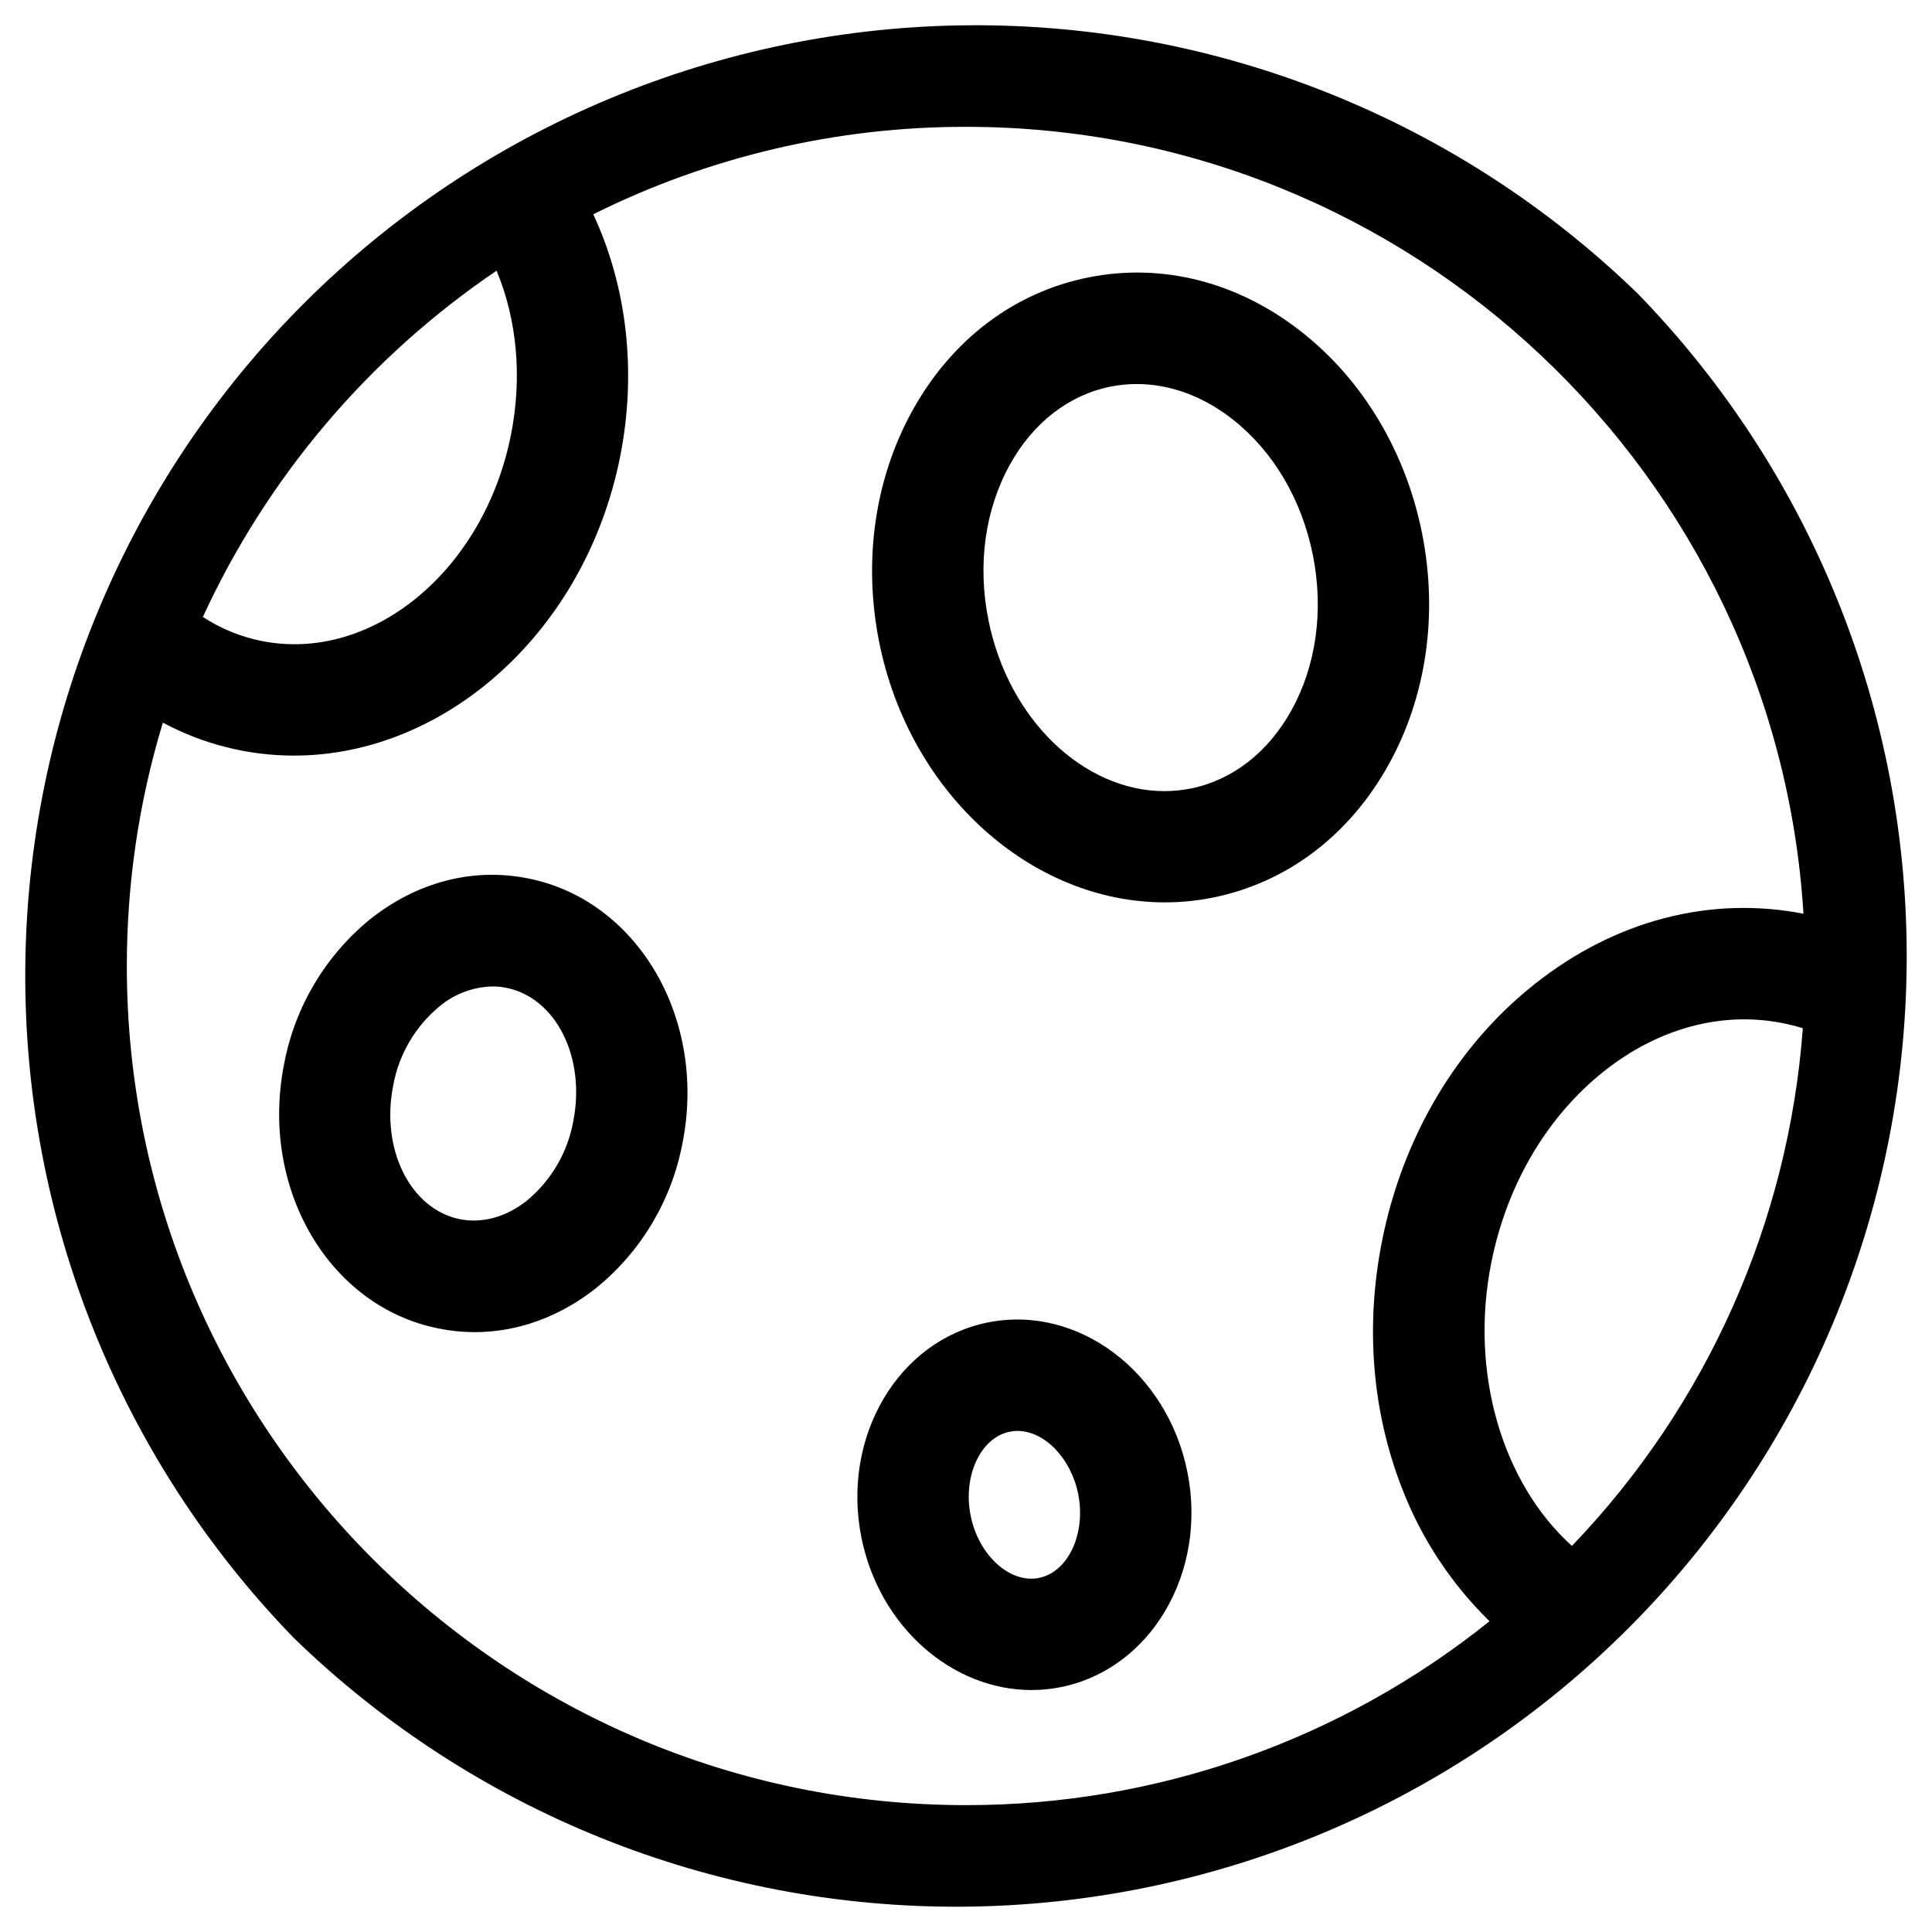 <?xml version="1.0" encoding="UTF-8"?>
<!-- Uploaded to: SVG Repo, www.svgrepo.com, Generator: SVG Repo Mixer Tools -->
<svg fill="#000000" width="800px" height="800px" version="1.1" viewBox="144 144 512 512" xmlns="http://www.w3.org/2000/svg">
 <g>
  <path d="m578.1 221.89c-47.469-46.102-111.17-71.676-177.34-71.191-66.172 0.484-129.49 26.984-176.29 73.773-46.789 46.793-73.289 110.11-73.773 176.29-0.484 66.168 25.09 129.87 71.191 177.34 47.469 46.102 111.17 71.676 177.34 71.191 66.172-0.484 129.49-26.984 176.29-73.773 46.789-46.793 73.289-110.11 73.773-176.29 0.484-66.168-25.09-129.87-71.191-177.34zm-302.5-6.152c5.441 13.066 6.84 28.34 3.789 43.602-7.184 35.918-36.82 60.379-66.086 54.523-5.539-1.113-10.812-3.273-15.539-6.363 17.086-37.117 44.004-68.848 77.836-91.762zm-97.988 184.26c-0.012-21.852 3.203-43.582 9.547-64.492 10.68 5.727 22.613 8.73 34.734 8.738 40.059 0 77.156-32.758 86.426-79.113 4.477-22.414 1.871-45.078-7.094-64.344h-0.004c30.684-15.281 64.5-23.215 98.777-23.176 117.97 0 214.77 92.34 221.94 208.54-24.68-4.82-49.93 1.762-71.164 18.586-20.664 16.324-35 40.492-40.5 68.035-4.516 22.633-2.676 45.332 5.324 65.762h-0.004c5.109 13.227 13.004 25.199 23.145 35.109-39.34 31.59-88.293 48.785-138.74 48.738-122.63 0-222.39-99.758-222.39-222.38zm382.96 153.69c-18.508-16.727-27.18-45.973-21.352-75.129 4.133-20.664 14.762-38.691 29.883-50.688 14.426-11.426 31.262-15.941 47.398-12.715 1.777 0.359 3.535 0.805 5.266 1.34-3.812 51.457-25.453 99.973-61.195 137.19z"/>
  <path d="m520.86 285.32c-4.301-21.512-15.578-40.406-31.715-53.195-16.855-13.355-36.996-18.551-56.68-14.613-19.68 3.938-36.211 16.453-46.641 35.266-9.988 18.016-13.125 39.785-8.855 61.293 8.09 40.48 40.57 69.066 75.68 69.066 4.254 0.004 8.5-0.414 12.676-1.246 19.68-3.938 36.242-16.461 46.68-35.266 10.008-18.02 13.145-39.785 8.855-61.305zm-34.648 46.984c-6.16 11.098-15.617 18.43-26.648 20.664h0.004c-2.309 0.457-4.652 0.688-7.008 0.688-21.266 0-41.328-18.883-46.613-45.344-2.953-14.66-0.906-29.285 5.688-41.191 6.16-11.109 15.625-18.43 26.648-20.664v0.004c2.293-0.461 4.629-0.691 6.969-0.688 8.855 0 17.711 3.258 25.586 9.496 10.668 8.453 18.156 21.176 21.086 35.836 2.93 14.66 0.895 29.293-5.707 41.199z"/>
  <path d="m284 376.8c-14.555-2.953-29.391 0.895-41.789 10.707h-0.004c-11.93 9.68-20.043 23.277-22.898 38.375-6.574 32.875 11.758 64.355 40.855 70.168v0.004c3.156 0.641 6.367 0.973 9.586 0.98 11.355 0 22.523-4.004 32.207-11.672v0.004c11.93-9.68 20.043-23.277 22.898-38.375 6.57-32.898-11.762-64.375-40.855-70.191zm11.918 64.375h-0.004c-1.488 8.234-5.84 15.676-12.289 21.008-5.481 4.34-11.758 6.082-17.711 4.922-13.137-2.629-21.078-18.52-17.711-35.426h-0.004c1.488-8.23 5.844-15.668 12.293-21 3.941-3.289 8.879-5.144 14.012-5.262 1.227-0.004 2.453 0.117 3.66 0.363 13.184 2.598 21.125 18.488 17.75 35.395z"/>
  <path d="m405.82 494.46c-23.824 4.762-38.867 30.316-33.543 56.965 4.742 23.727 24.078 40.453 45.086 40.453 2.609 0 5.215-0.262 7.773-0.777 23.824-4.762 38.867-30.316 33.543-56.965-5.324-26.645-29.035-44.457-52.859-39.676zm13.531 67.711c-7.734 1.543-16.031-6.023-18.125-16.531-2.098-10.508 2.648-20.664 10.371-22.23v0.004c0.668-0.141 1.352-0.207 2.035-0.207 7.094 0 14.18 7.152 16.098 16.727 2.098 10.5-2.656 20.684-10.379 22.219z"/>
 </g>
</svg>